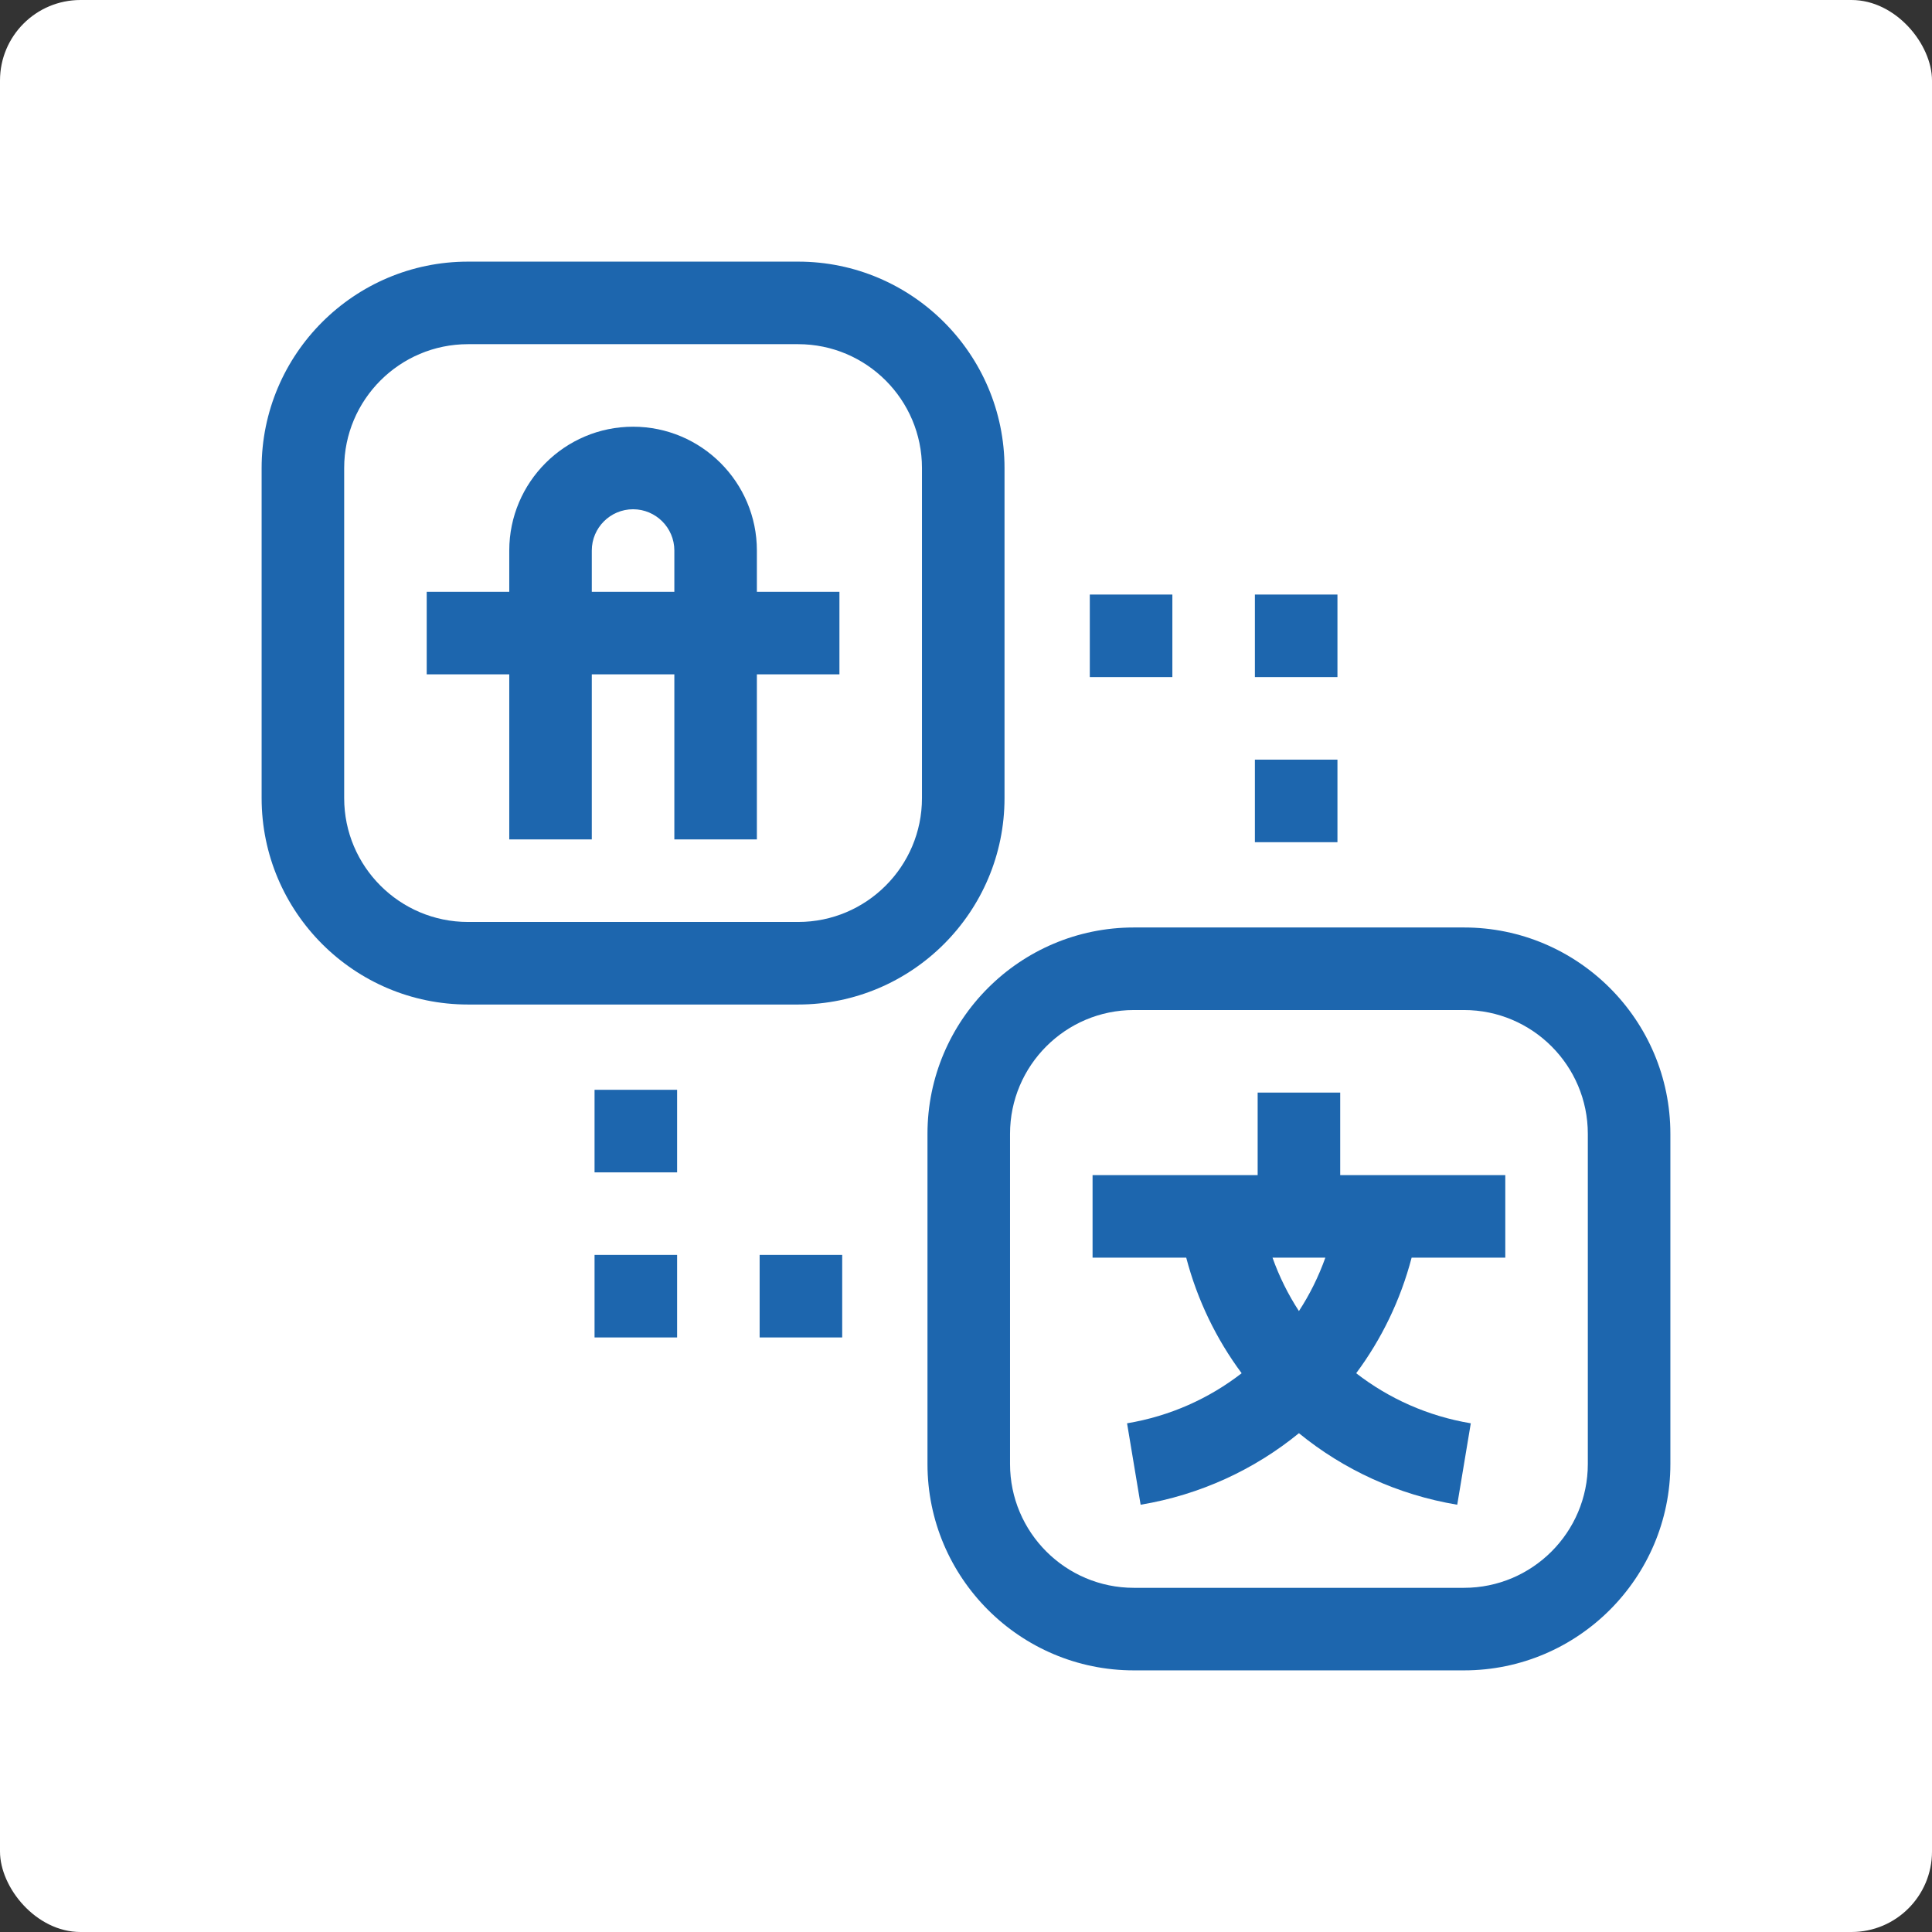 <svg width="96" height="96" viewBox="0 0 96 96" fill="none" xmlns="http://www.w3.org/2000/svg">
<rect x="0" y="0" width="96" height="96" fill="#333333" stroke="none"/>
<g clip-path="url(#clip0_1934_3301)">
<rect width="96" height="96" rx="4" fill="white"/>
<g clip-path="url(#clip1_1934_3301)">
<path d="M54.152 29.543H58.254V33.645H54.152V29.543Z" fill="#1D66AE"/>
<path d="M29.543 54.152H33.645V58.254H29.543V54.152Z" fill="#1D66AE"/>
<path d="M29.543 62.355H33.645V66.457H29.543V62.355Z" fill="#1D66AE"/>
<path d="M37.746 62.355H41.848V66.457H37.746V62.355Z" fill="#1D66AE"/>
<path d="M62.355 37.746H66.457V41.848H62.355V37.746Z" fill="#1D66AE"/>
<path d="M62.355 29.543H66.457V33.645H62.355V29.543Z" fill="#1D66AE"/>
<path d="M41.711 33.508V29.406H37.609V27.355C37.609 23.963 34.849 21.203 31.457 21.203C28.065 21.203 25.305 23.963 25.305 27.355V29.406H21.203V33.508H25.305V41.711H29.406V33.508H33.508V41.711H37.609V33.508H41.711ZM29.406 29.406V27.355C29.406 26.225 30.326 25.305 31.457 25.305C32.588 25.305 33.508 26.225 33.508 27.355V29.406H29.406Z" fill="#1D66AE"/>
<path d="M66.594 54.289H62.492V58.391H54.289V62.492H58.943C59.495 64.601 60.439 66.542 61.697 68.235C60.075 69.493 58.134 70.368 56.003 70.723L56.677 74.769C59.643 74.275 62.331 73.021 64.543 71.215C66.755 73.021 69.443 74.275 72.409 74.769L73.083 70.723C70.952 70.368 69.011 69.493 67.388 68.235C68.647 66.542 69.591 64.601 70.143 62.492H74.797V58.391H66.594V54.289ZM64.543 65.146C64.007 64.324 63.565 63.434 63.23 62.492H65.856C65.521 63.434 65.079 64.324 64.543 65.146Z" fill="#1D66AE"/>
<path d="M72.746 46.086H56.34C50.686 46.086 46.086 50.686 46.086 56.34V72.746C46.086 78.4 50.686 83 56.34 83H72.746C78.4 83 83 78.4 83 72.746V56.34C83 50.686 78.4 46.086 72.746 46.086ZM78.898 72.746C78.898 76.138 76.138 78.898 72.746 78.898H56.34C52.947 78.898 50.188 76.138 50.188 72.746V56.34C50.188 52.947 52.947 50.188 56.34 50.188H72.746C76.138 50.188 78.898 52.947 78.898 56.34V72.746Z" fill="#1D66AE"/>
<path d="M49.914 39.66V23.254C49.914 17.6 45.314 13 39.66 13H23.254C17.6 13 13 17.6 13 23.254V39.66C13 45.314 17.6 49.914 23.254 49.914H39.66C45.314 49.914 49.914 45.314 49.914 39.66ZM17.102 39.66V23.254C17.102 19.861 19.861 17.102 23.254 17.102H39.66C43.053 17.102 45.812 19.861 45.812 23.254V39.66C45.812 43.053 43.053 45.812 39.66 45.812H23.254C19.861 45.812 17.102 43.053 17.102 39.66Z" fill="#1D66AE"/>
</g>
</g>
<defs>
<clipPath id="clip0_1934_3301">
<rect width="96" height="96" fill="white"/>
</clipPath>
<clipPath id="clip1_1934_3301">
<rect width="70" height="70" fill="white" transform="translate(13 13)"/>
</clipPath>
</defs>
</svg>
